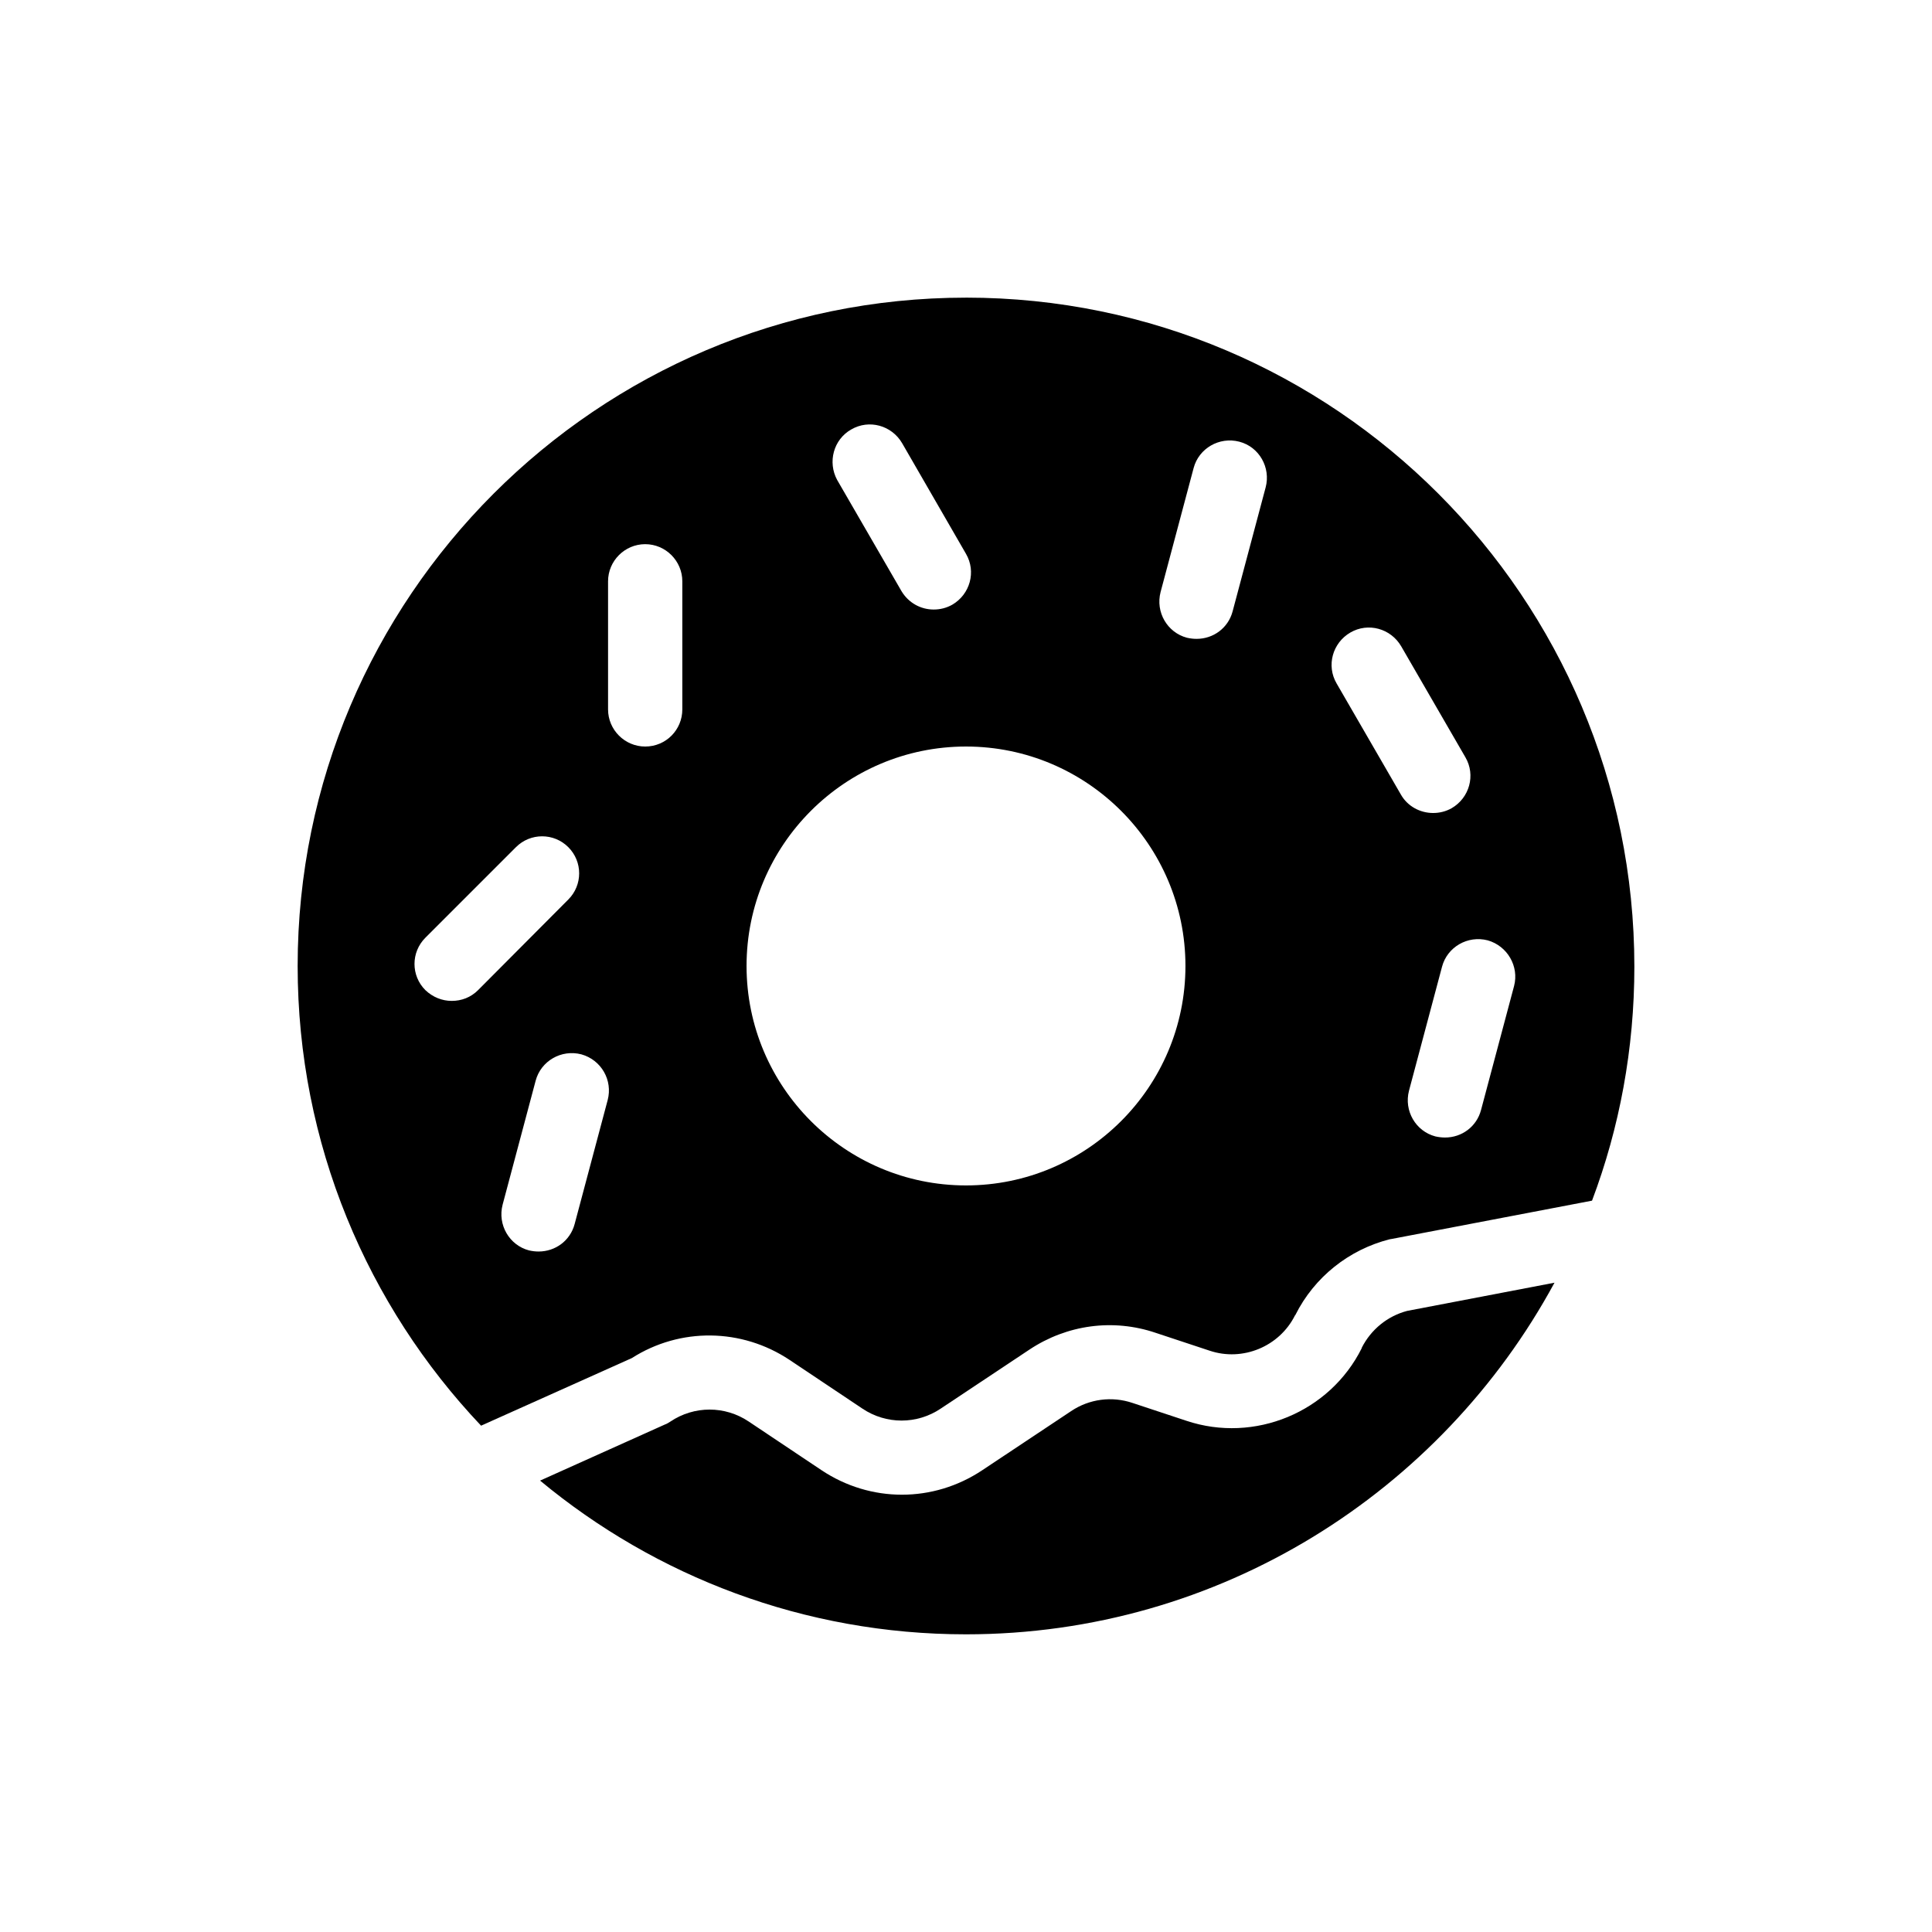 <?xml version="1.0" encoding="UTF-8"?>
<!-- The Best Svg Icon site in the world: iconSvg.co, Visit us! https://iconsvg.co -->
<svg fill="#000000" width="800px" height="800px" version="1.1" viewBox="144 144 512 512" xmlns="http://www.w3.org/2000/svg">
 <g>
  <path d="m504.89 501.15v0.098c-8.461 17.023-28.438 25.289-46.445 19.285l-14.27-4.723c-5.512-1.871-11.512-1.082-16.336 2.164l-23.52 15.645c-12.988 8.66-29.617 8.66-42.605 0l-19.285-12.891c-6.297-4.231-14.465-4.231-20.762 0-0.492 0.297-0.887 0.59-1.477 0.789l-33.062 14.859c30.602 25.391 69.965 40.738 112.87 40.738 67.305 0 125.95-37.785 155.96-93.184l-39.066 7.477c-5.215 1.379-9.547 4.922-12.004 9.742z"/>
  <path d="m400 222.88c-97.711 0-177.12 79.508-177.12 177.12 0 47.133 18.5 90.035 48.609 121.82l39.949-17.91c12.793-8.168 29.125-7.969 41.82 0.492l19.285 12.891c6.297 4.231 14.465 4.231 20.762 0l23.52-15.645c9.938-6.594 22.141-8.266 33.457-4.43l14.27 4.723c8.758 2.953 18.5-1.082 22.633-9.348l0.098-0.098c5.019-10.035 14.168-17.32 24.992-20.074 0.195 0 0.395-0.098 0.59-0.098l53.039-10.137c7.281-19.285 11.219-40.246 11.219-61.992-0.004-97.809-79.41-177.32-177.12-177.32zm-30.406 34.93c4.723-2.754 10.727-1.082 13.48 3.641l16.926 29.324c2.754 4.723 1.082 10.727-3.641 13.48-1.574 0.887-3.246 1.277-4.922 1.277-3.445 0-6.691-1.77-8.562-4.922l-17.023-29.422c-2.555-4.719-0.98-10.719 3.742-13.379zm30.406 200.34c-32.078 0-58.156-26.074-58.156-58.156 0-32.078 26.074-58.156 58.156-58.156 32.078 0 58.156 26.074 58.156 58.156-0.004 32.082-26.078 58.156-58.156 58.156zm-129.3-51.758c-1.969 1.969-4.43 2.856-6.988 2.856-2.559 0-5.019-0.984-6.988-2.856-3.836-3.836-3.836-10.035 0-13.875l24.008-24.008c3.836-3.836 10.035-3.836 13.875 0 3.836 3.836 3.836 10.035 0 13.875zm34.344 29.125-8.758 32.867c-1.18 4.43-5.117 7.281-9.543 7.281-0.887 0-1.672-0.098-2.559-0.297-5.215-1.379-8.363-6.789-6.988-12.102l8.758-32.867c1.379-5.215 6.789-8.363 12.102-6.988 5.316 1.48 8.363 6.891 6.988 12.105zm9.938-93.676c-5.41 0-9.84-4.43-9.84-9.84v-33.949c0-5.41 4.43-9.84 9.84-9.84 5.41 0 9.84 4.43 9.84 9.84v33.949c0 5.41-4.328 9.84-9.84 9.84zm164.43-68.684-8.758 32.867c-1.18 4.43-5.117 7.281-9.543 7.281-0.887 0-1.672-0.098-2.559-0.297-5.215-1.379-8.363-6.789-6.988-12.102l8.758-32.867c1.379-5.215 6.789-8.363 12.102-6.988 5.316 1.379 8.367 6.891 6.988 12.105zm35.82 81.379-17.023-29.422c-2.754-4.723-1.082-10.727 3.641-13.48 4.723-2.754 10.727-1.082 13.48 3.641l17.023 29.422c2.754 4.723 1.082 10.727-3.641 13.48-1.574 0.887-3.246 1.277-4.922 1.277-3.441 0-6.789-1.77-8.559-4.918zm30.012 50.773-8.758 32.867c-1.18 4.43-5.117 7.281-9.543 7.281-0.789 0-1.672-0.098-2.559-0.297-5.215-1.379-8.363-6.789-6.988-12.102l8.758-32.867c1.379-5.215 6.789-8.363 12.102-6.988 5.215 1.477 8.363 6.891 6.988 12.105z"/>
 </g>
</svg>